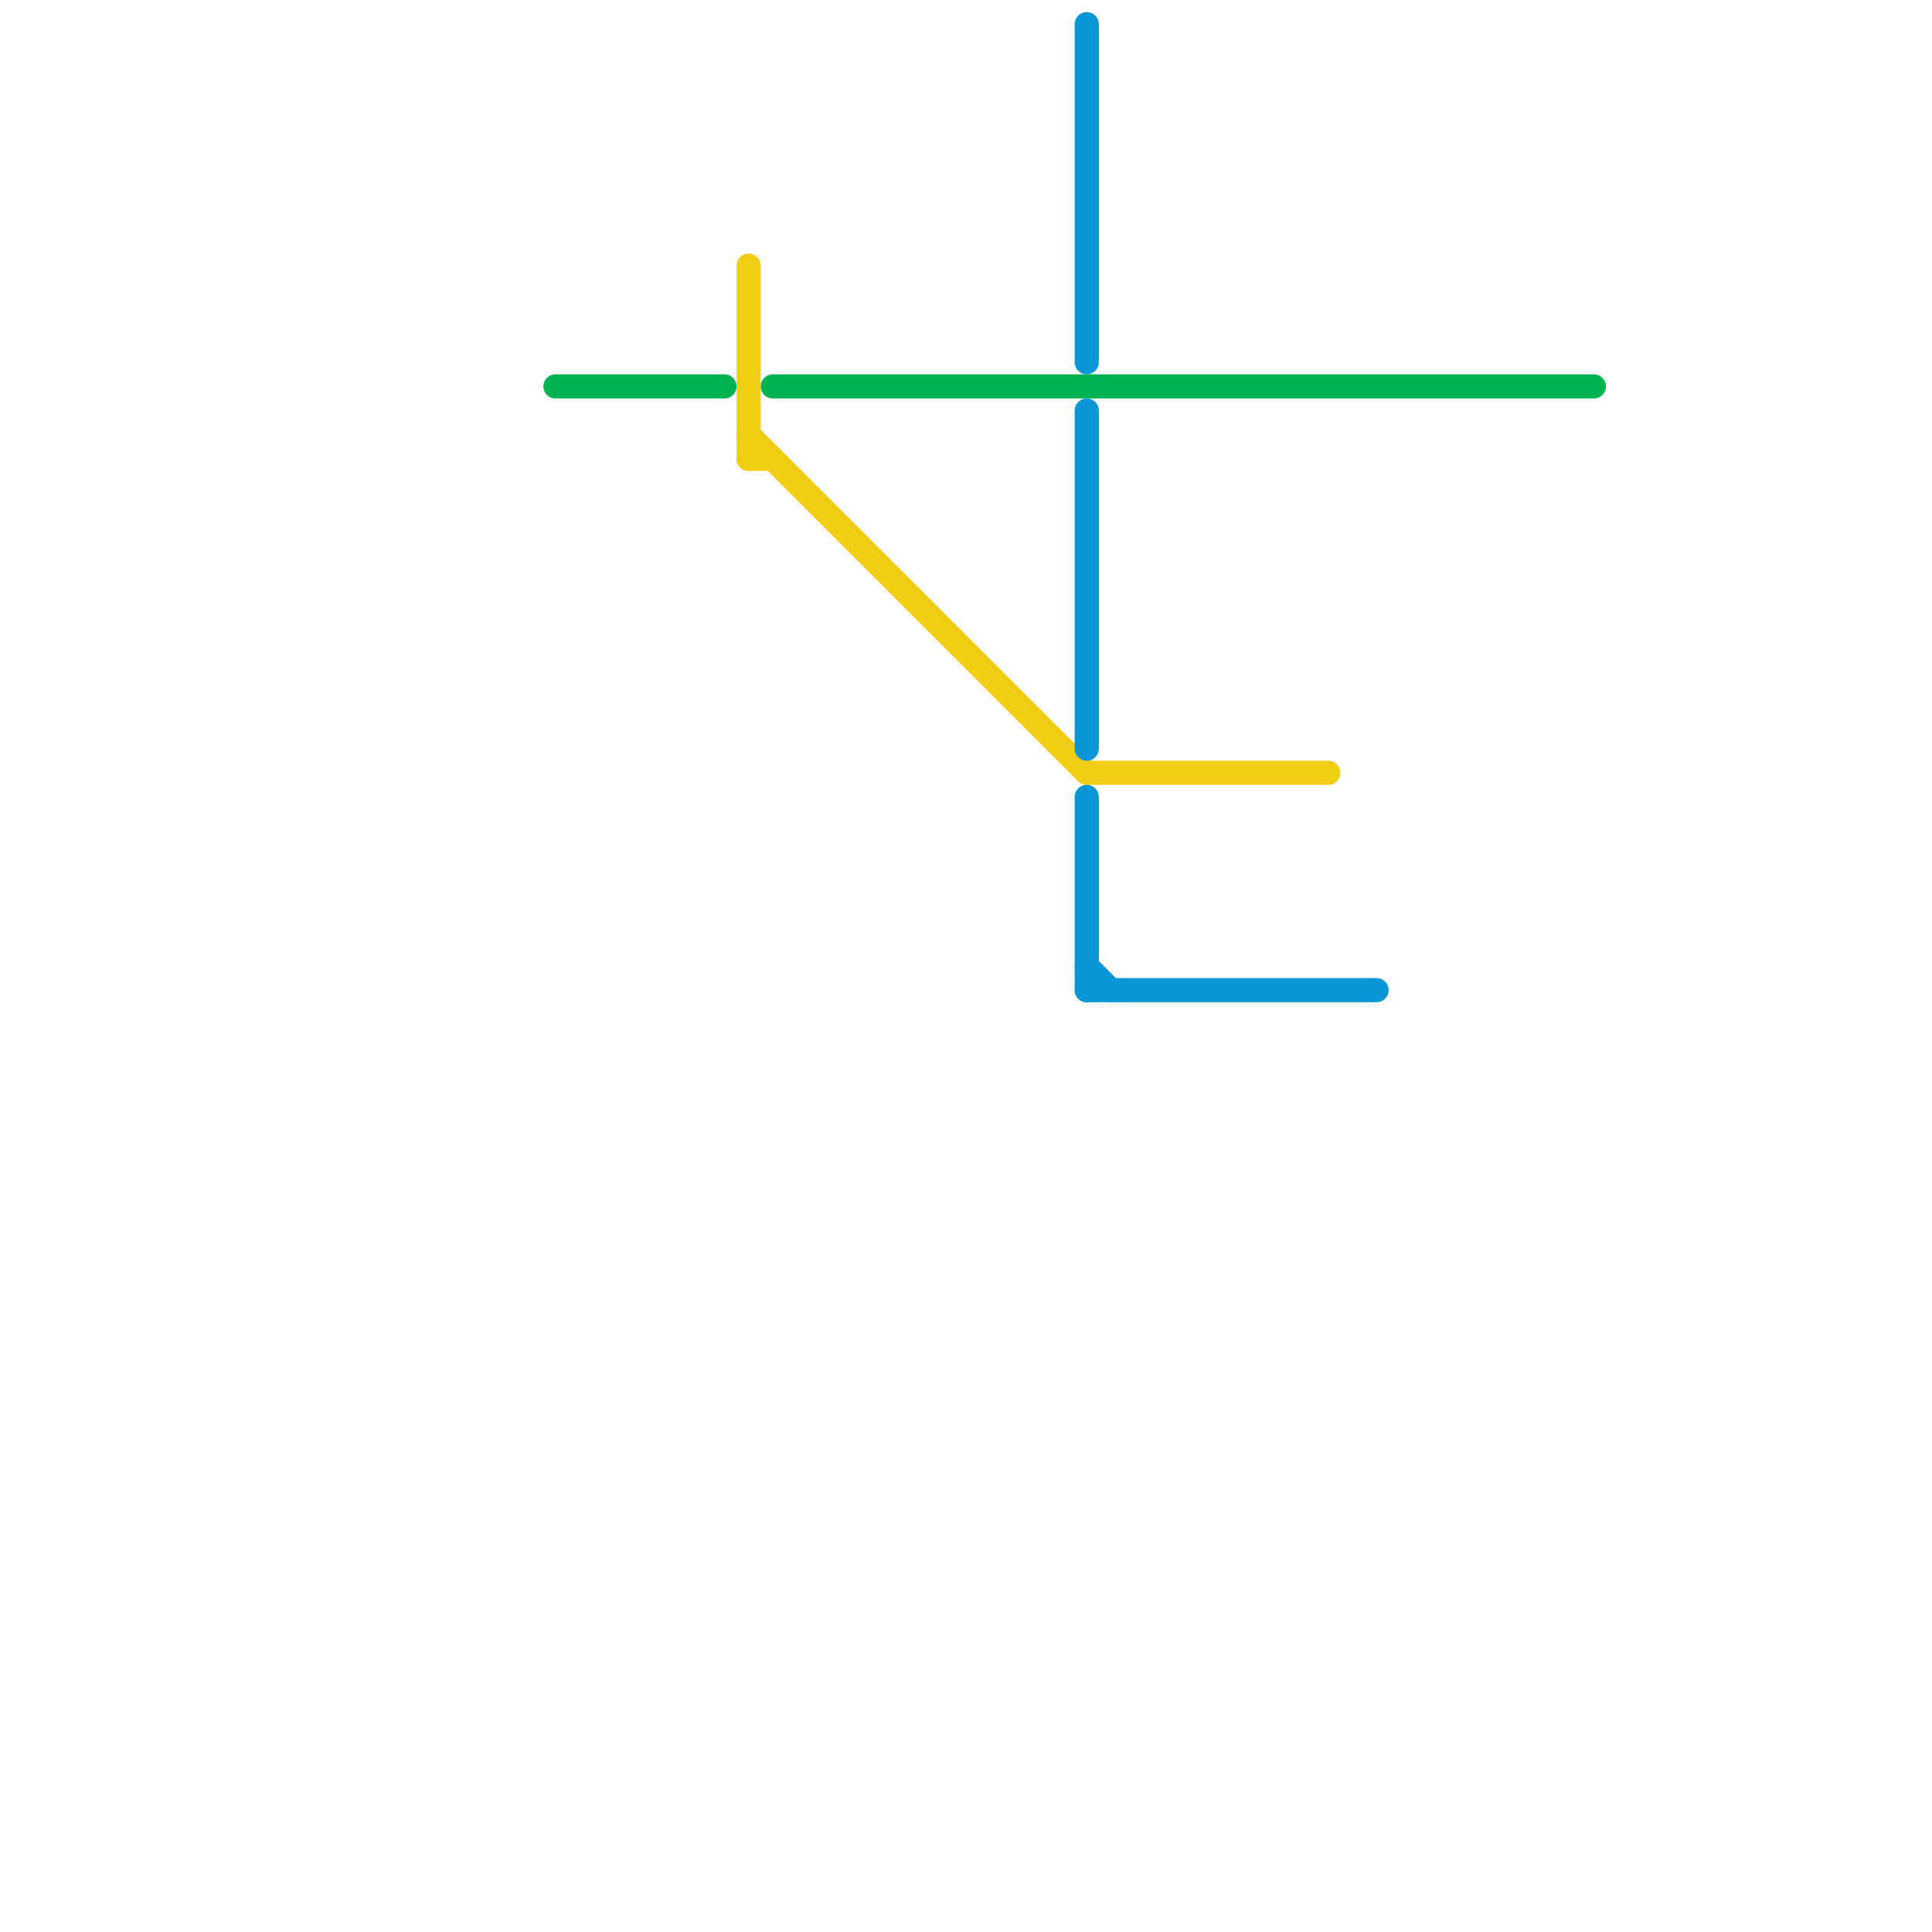 
<svg version="1.1" xmlns="http://www.w3.org/2000/svg" viewBox="0 0 80 80">
<style>text { font: 1px Helvetica; font-weight: 600; white-space: pre; dominant-baseline: central; } line { stroke-width: 1; fill: none; stroke-linecap: round; stroke-linejoin: round; } .c0 { stroke: #00b251 } .c1 { stroke: #f0ce15 } .c2 { stroke: #0896d7 }</style><defs><g id="wm-xf"><circle r="1.2" fill="#000"/><circle r="0.9" fill="#fff"/><circle r="0.6" fill="#000"/><circle r="0.3" fill="#fff"/></g><g id="wm"><circle r="0.6" fill="#000"/><circle r="0.3" fill="#fff"/></g></defs><line class="c0" x1="23" y1="16" x2="30" y2="16"/><line class="c0" x1="32" y1="16" x2="66" y2="16"/><line class="c1" x1="31" y1="11" x2="31" y2="19"/><line class="c1" x1="31" y1="18" x2="45" y2="32"/><line class="c1" x1="45" y1="32" x2="55" y2="32"/><line class="c1" x1="31" y1="19" x2="32" y2="19"/><line class="c2" x1="45" y1="33" x2="45" y2="41"/><line class="c2" x1="45" y1="17" x2="45" y2="31"/><line class="c2" x1="45" y1="1" x2="45" y2="15"/><line class="c2" x1="45" y1="40" x2="46" y2="41"/><line class="c2" x1="45" y1="41" x2="57" y2="41"/>
</svg>
